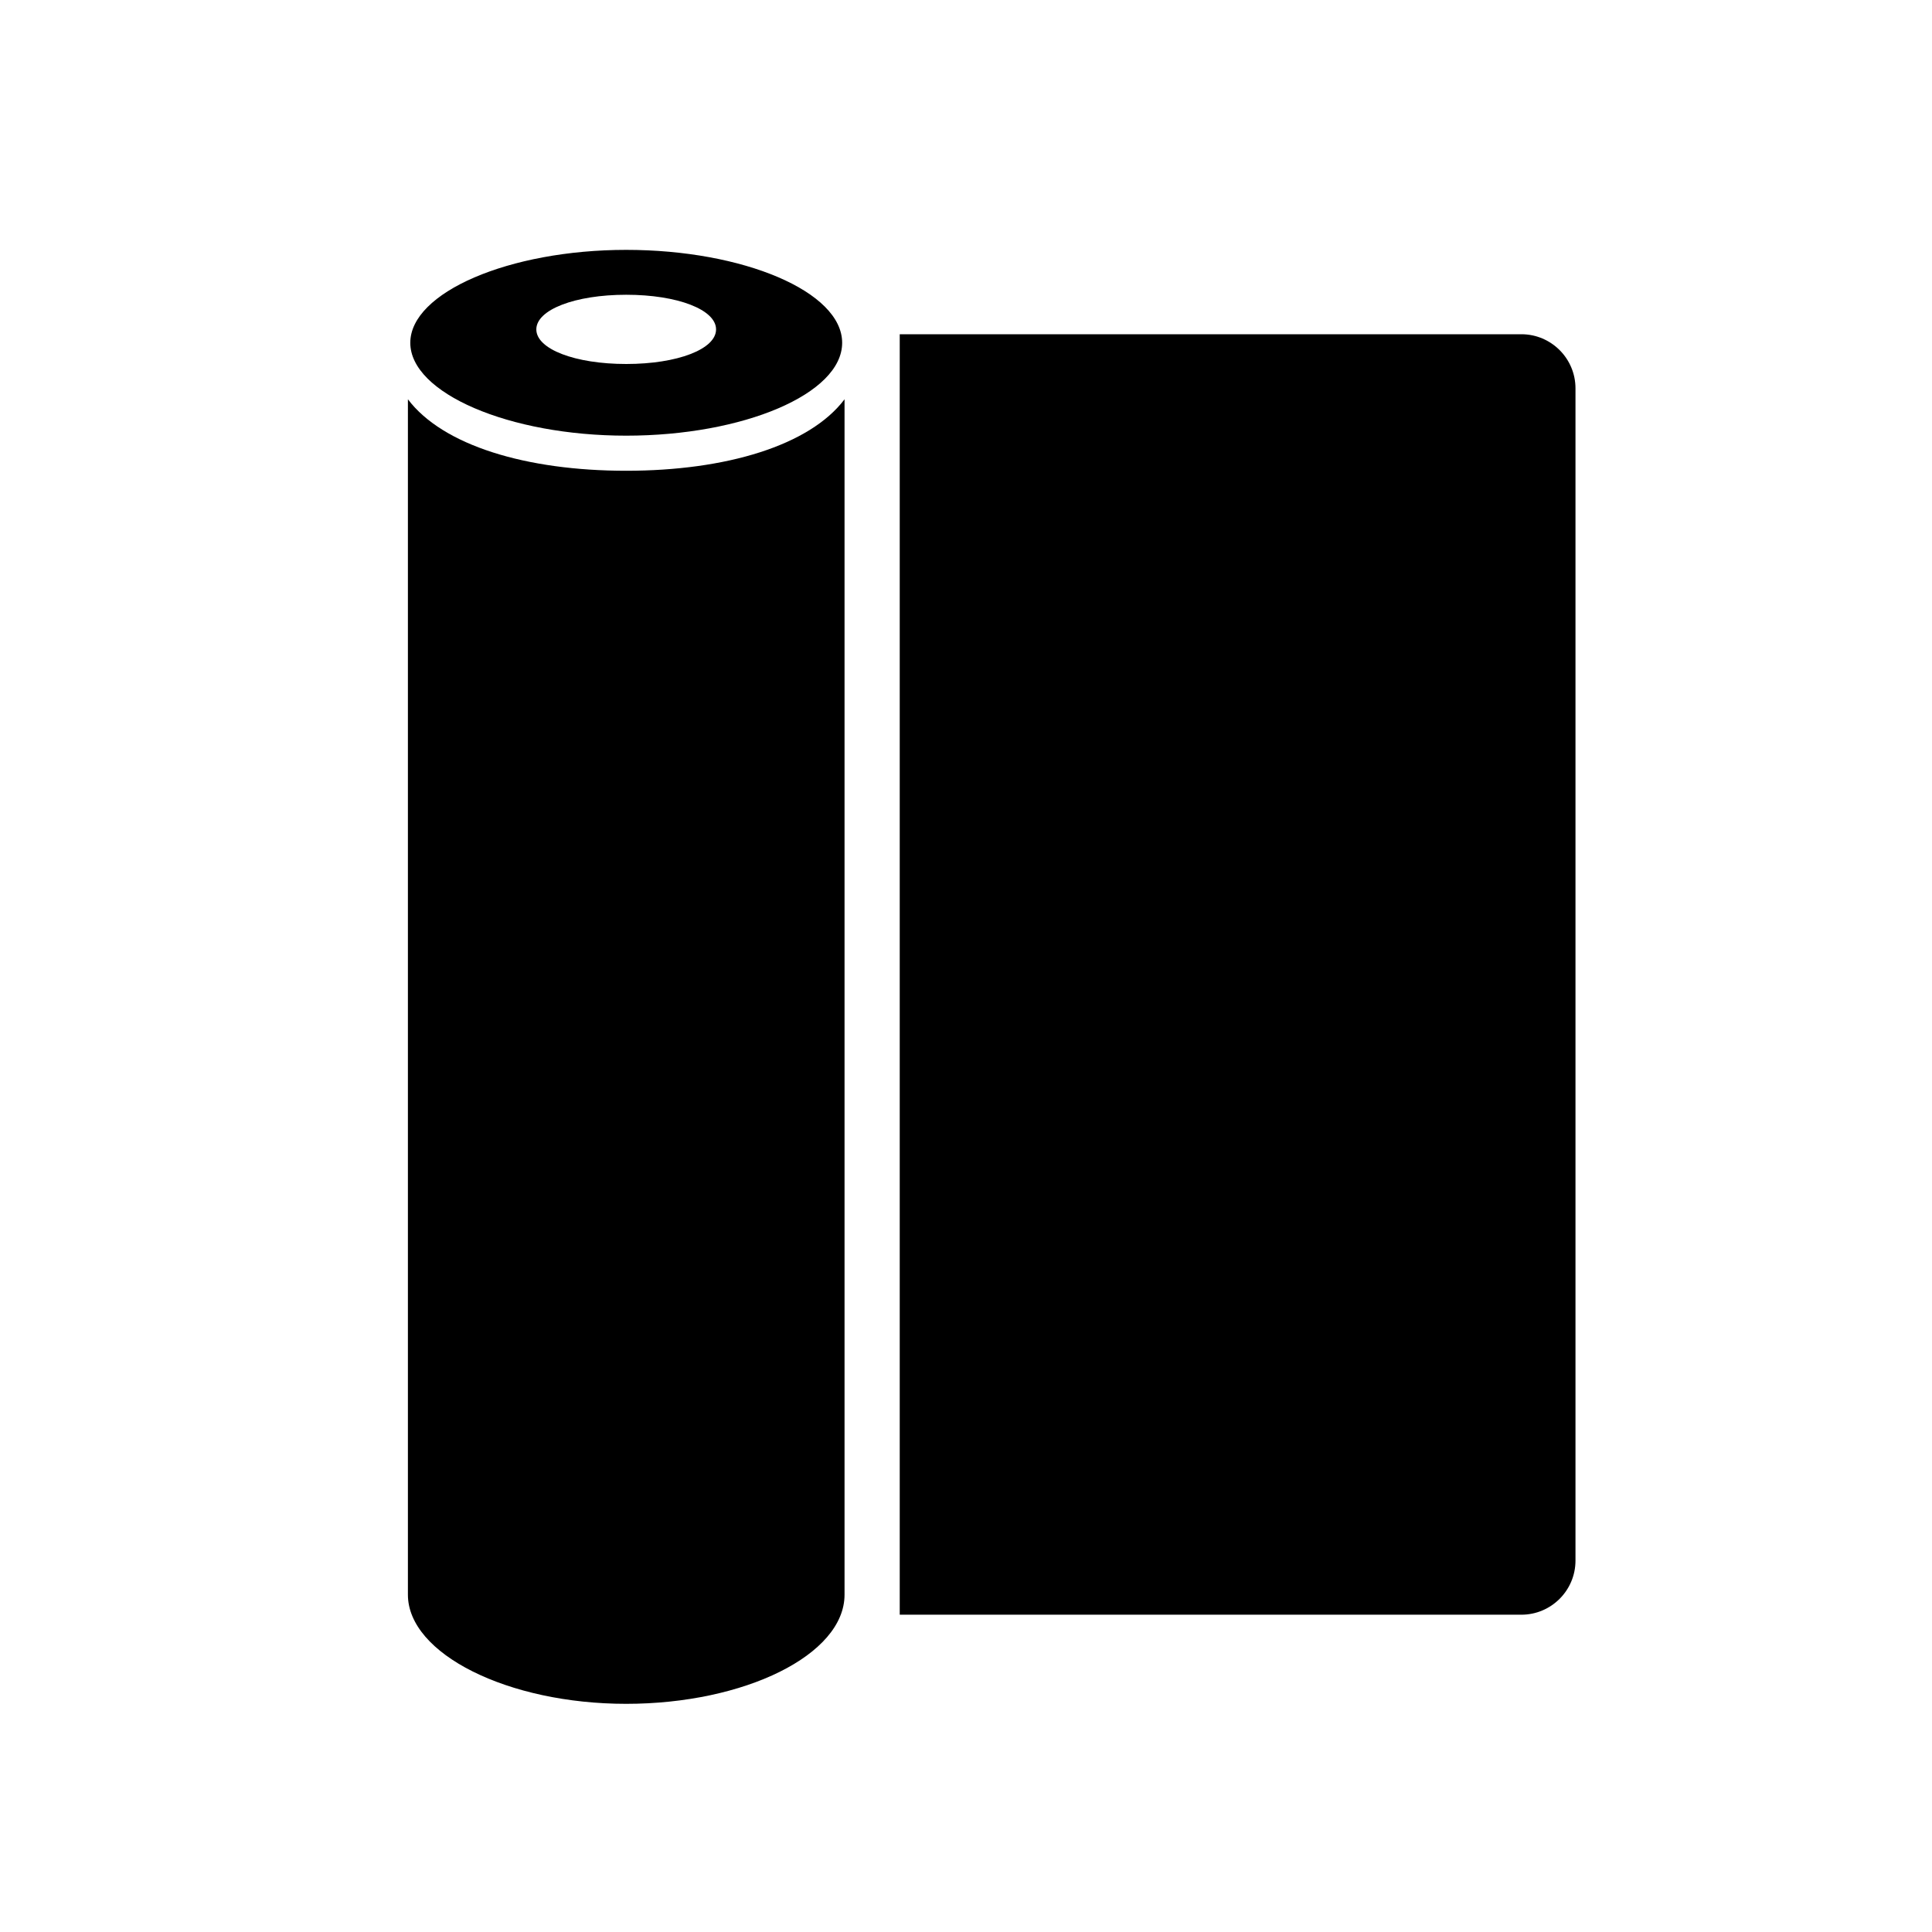 <?xml version="1.0" encoding="UTF-8"?><svg id="a" xmlns="http://www.w3.org/2000/svg" width="300" height="300" viewBox="0 0 300 300"><path d="m97.24,56.52c-7.96,0-13.96-2.31-13.96-5.37s6-5.38,13.96-5.38,13.95,2.31,13.95,5.38-6,5.37-13.95,5.37m-.01-17.72c-18.17,0-33.52,6.61-33.52,14.43s15.35,14.42,33.52,14.42,33.54-6.47,33.54-14.42-15.36-14.43-33.54-14.43" stroke-width="0"/><path d="m63.34,62.01v185.61c0,9.19,15.52,16.95,33.89,16.95s33.91-7.6,33.91-16.95V62c-5.41,7.17-18.39,11.1-33.91,11.1s-28.47-3.93-33.89-11.1" stroke-width="0"/><path d="m139.71,250.73h96.53c4.63,0,8.4-3.77,8.4-8.4V60.3c0-4.63-3.77-8.4-8.4-8.4h-96.53v198.84Z" stroke-width="0"/></svg>
